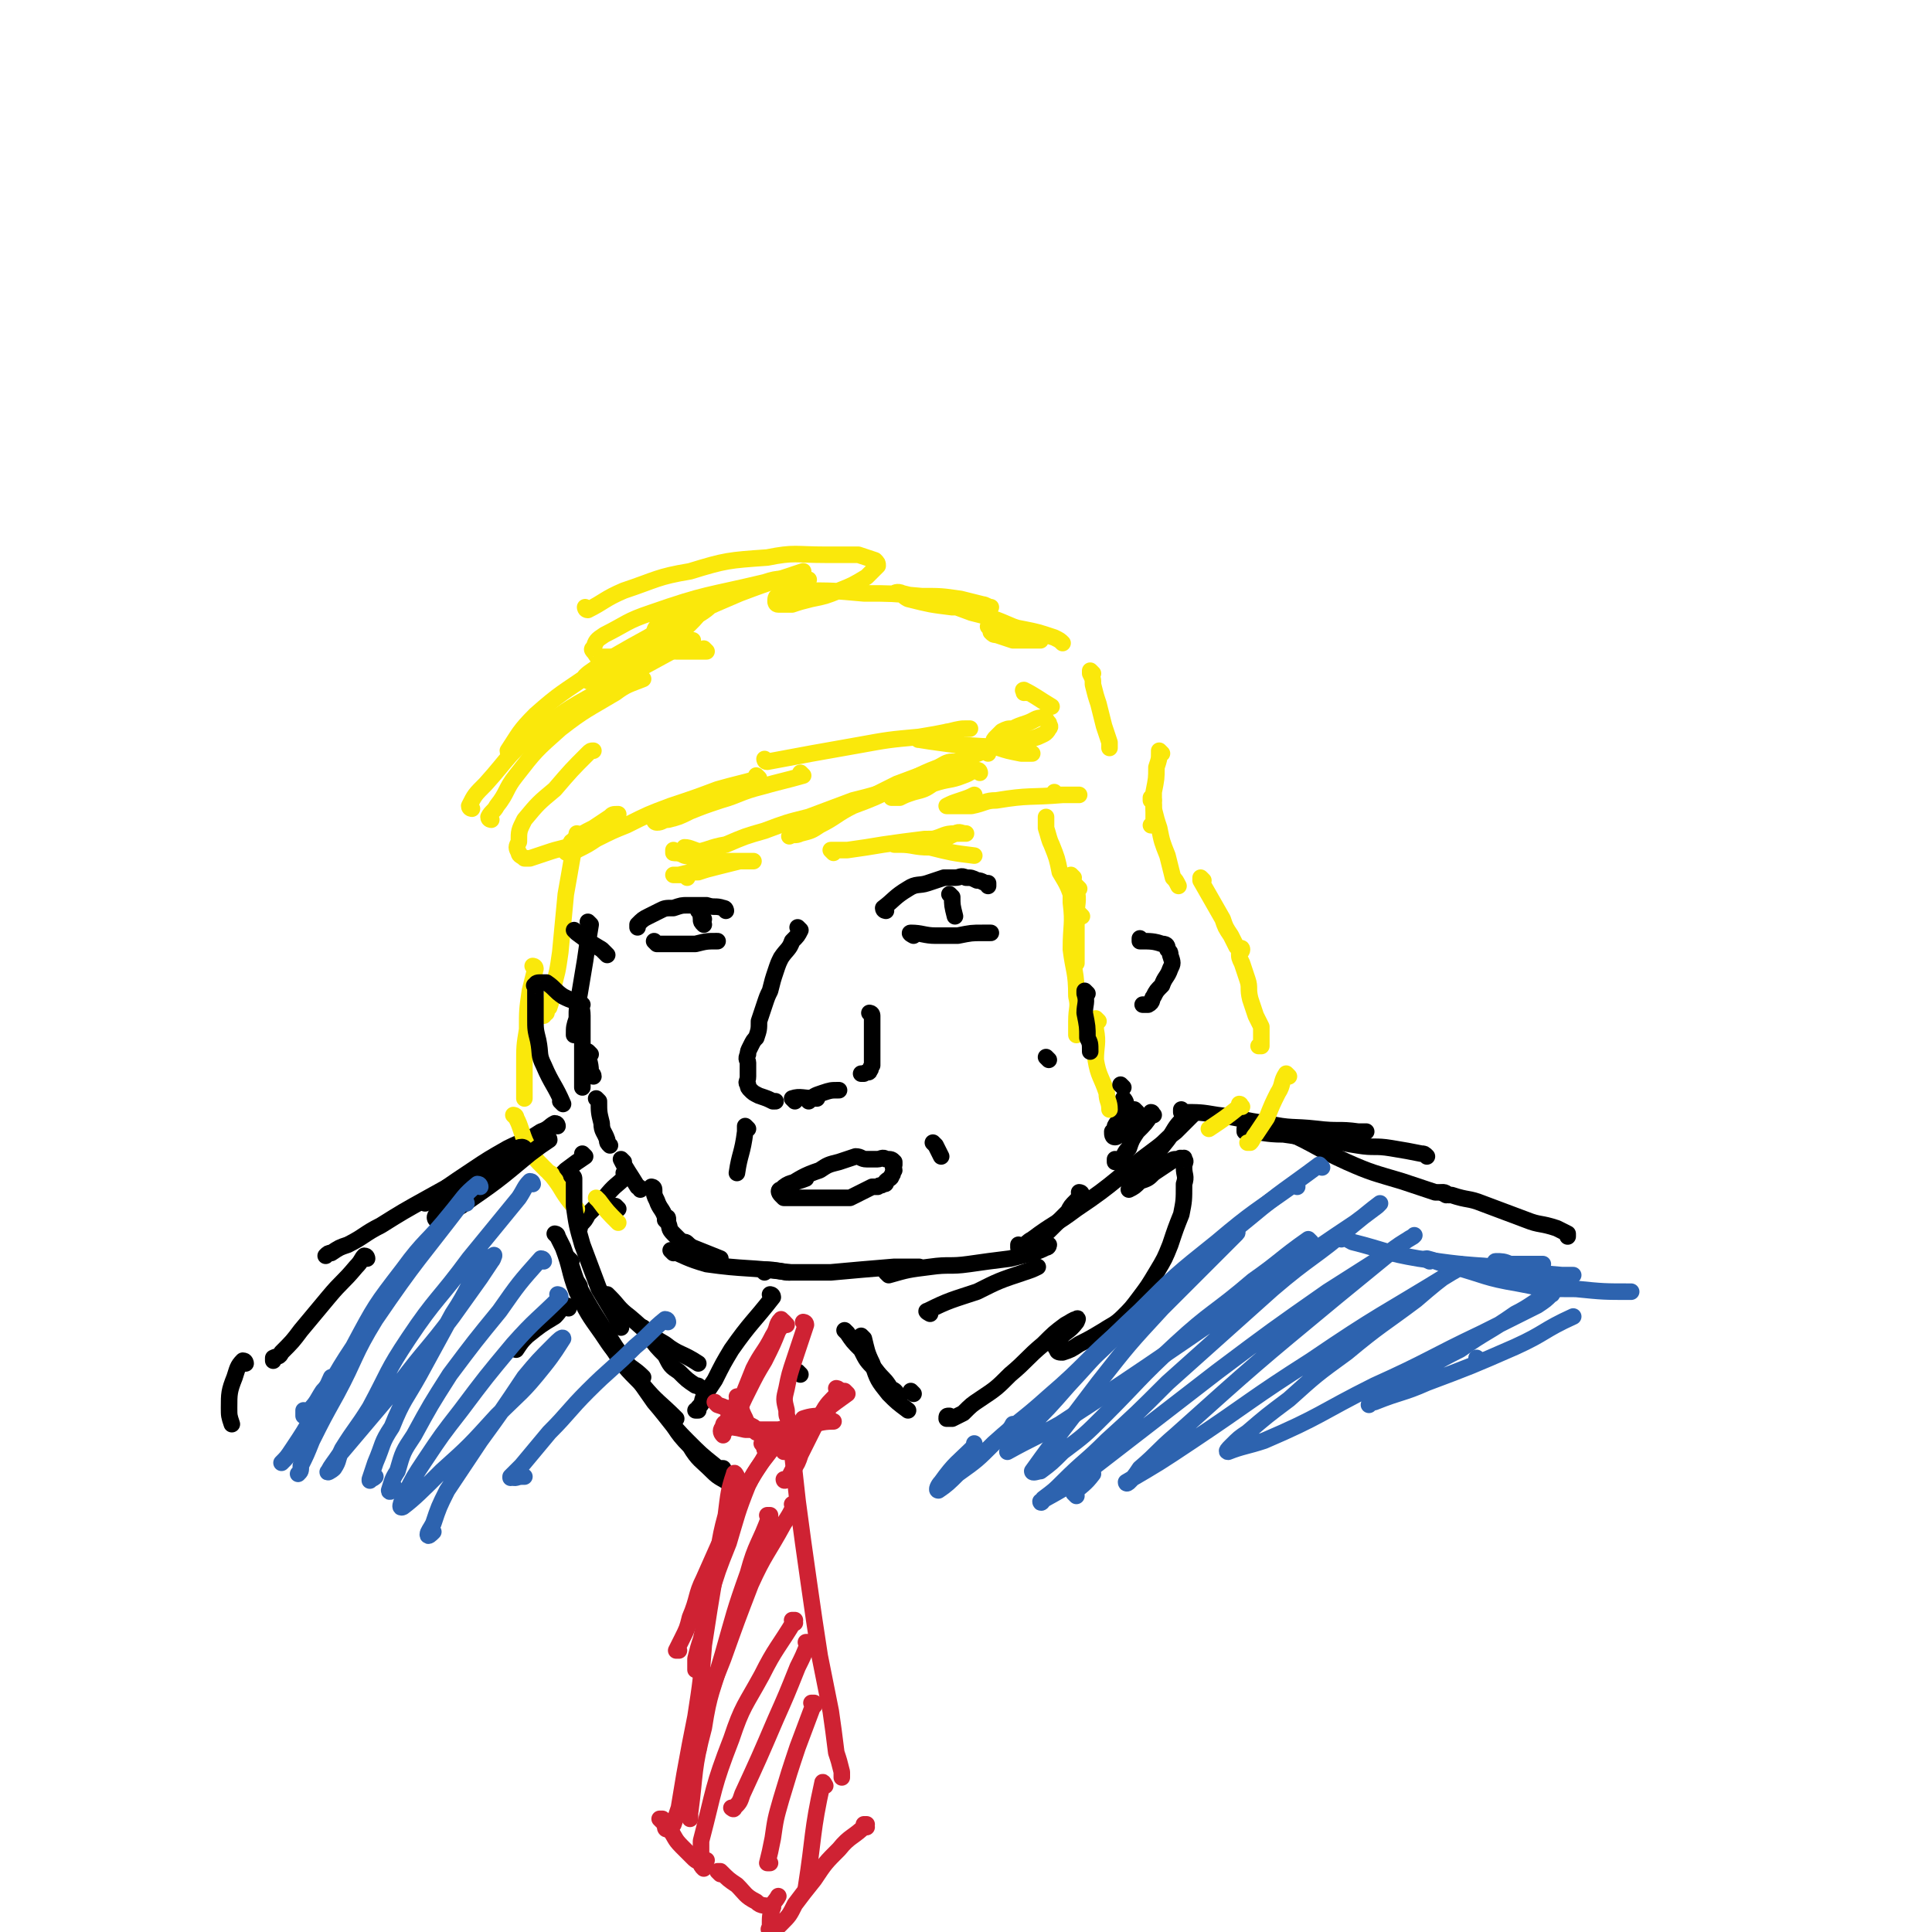 <svg viewBox='0 0 700 700' version='1.1' xmlns='http://www.w3.org/2000/svg' xmlns:xlink='http://www.w3.org/1999/xlink'><g fill='none' stroke='rgb(0,0,0)' stroke-width='6' stroke-linecap='round' stroke-linejoin='round'><path d='M321,330c0,0 -1,-1 -1,-1 0,0 0,0 1,1 0,0 0,0 0,0 0,0 -1,0 -1,-1 4,-3 4,-4 9,-7 3,-2 4,-1 7,-2 3,-1 3,-1 6,-2 2,0 2,0 4,0 2,0 2,-1 4,0 2,0 2,0 4,1 2,0 2,1 4,1 0,1 0,1 0,1 '/><path d='M331,339c0,0 -1,-1 -1,-1 0,0 0,0 1,1 0,0 0,0 0,0 0,0 -2,-1 -1,-1 4,0 5,1 9,1 4,0 4,0 8,0 5,-1 5,-1 9,-1 2,0 2,0 3,0 '/><path d='M345,325c0,0 -1,-1 -1,-1 0,0 0,0 1,1 0,0 0,0 0,0 0,3 0,3 1,7 '/><path d='M290,337c0,0 -1,-1 -1,-1 0,0 0,0 1,1 0,0 0,0 0,0 -1,2 -1,2 -3,4 -1,3 -2,3 -4,6 -1,2 -1,2 -2,5 -1,3 -1,3 -2,7 -1,2 -1,2 -2,5 -1,3 -1,3 -2,6 0,3 0,3 -1,6 -1,1 -1,1 -2,3 -1,2 -1,2 -1,3 -1,2 0,2 0,3 0,1 0,1 0,3 0,1 0,1 0,2 0,2 -1,2 0,3 0,1 0,1 1,2 1,1 1,1 3,2 3,1 3,1 5,2 0,0 0,0 1,0 '/><path d='M288,399c0,0 -1,-1 -1,-1 3,-1 4,0 9,0 '/><path d='M293,399c0,0 -1,-1 -1,-1 0,0 0,0 1,1 0,0 0,0 0,0 2,-2 2,-2 5,-3 3,-1 3,-1 6,-1 '/><path d='M316,368c0,0 -1,-1 -1,-1 0,0 1,0 1,1 0,4 0,4 0,8 0,3 0,3 0,6 0,2 0,2 0,4 -1,1 0,1 -1,2 0,1 -1,0 -2,1 -1,0 -1,0 -1,0 '/><path d='M255,333c0,0 -1,-1 -1,-1 '/><path d='M263,330c0,0 0,-1 -1,-1 -3,-1 -3,0 -6,-1 -3,0 -3,0 -7,0 -2,0 -2,0 -5,1 -3,0 -3,0 -5,1 -2,1 -2,1 -4,2 -2,1 -2,1 -4,3 0,0 0,0 0,1 '/><path d='M238,342c0,0 -1,-1 -1,-1 0,0 0,0 1,1 0,0 0,0 0,0 2,0 2,0 4,0 5,0 5,0 10,0 4,-1 4,-1 8,-1 '/><path d='M254,331c0,0 -1,-1 -1,-1 0,0 1,0 1,1 0,1 0,1 0,2 0,1 0,1 1,2 '/></g>
<g fill='none' stroke='rgb(250,232,11)' stroke-width='6' stroke-linecap='round' stroke-linejoin='round'><path d='M249,308c0,0 -1,-1 -1,-1 2,0 3,1 7,2 1,0 1,0 3,0 1,0 2,0 2,0 0,0 -1,0 -1,0 -1,0 -1,0 -2,0 -2,0 -2,0 -4,0 -2,0 -2,0 -3,0 -2,0 -2,0 -3,0 -1,0 -1,0 -2,0 0,0 -1,0 0,0 1,0 1,0 3,1 5,1 5,1 10,2 4,0 4,0 8,0 2,0 2,0 4,0 2,0 2,0 3,0 0,0 -1,0 -1,0 -2,0 -2,0 -4,0 -4,1 -4,1 -8,2 -4,1 -4,1 -7,2 -3,0 -3,0 -7,1 -1,0 -2,0 -2,0 0,0 1,0 3,0 1,0 1,0 2,1 '/><path d='M302,309c0,0 -1,-1 -1,-1 2,0 3,0 6,0 7,-1 7,-1 13,-2 7,-1 7,-1 15,-2 4,0 4,0 9,-1 2,-1 2,-1 4,-1 1,0 1,0 2,0 0,0 0,0 0,0 -2,0 -2,-1 -4,0 -4,0 -4,1 -8,2 -3,0 -3,1 -7,1 -2,1 -2,1 -4,1 -1,0 -2,0 -3,0 0,0 1,0 2,0 5,0 5,1 11,1 8,2 8,2 16,3 '/></g>
<g fill='none' stroke='rgb(0,0,0)' stroke-width='6' stroke-linecap='round' stroke-linejoin='round'><path d='M286,431c0,0 -1,-1 -1,-1 0,0 0,0 1,1 0,0 0,0 0,0 0,0 -1,-1 -1,-1 5,-3 6,-4 12,-6 3,-2 3,-2 7,-3 3,-1 3,-1 6,-2 2,0 2,1 4,1 2,0 2,0 4,0 1,0 2,-1 3,0 2,0 2,0 3,1 0,0 0,1 0,1 -1,1 0,1 0,2 -1,1 0,1 -1,2 0,1 -1,1 -2,2 0,1 0,1 -1,1 -1,1 -1,0 -2,1 -1,0 -1,0 -2,0 -2,1 -2,1 -4,2 -2,1 -2,1 -4,2 -2,0 -2,0 -5,0 -2,0 -2,0 -5,0 -2,0 -2,0 -4,0 -2,0 -2,0 -3,0 -2,0 -2,0 -3,0 -1,0 -1,0 -2,0 -1,0 -1,0 -2,0 -1,-1 -1,-1 -1,-1 -1,-1 -1,-2 0,-2 3,-3 4,-2 9,-4 '/><path d='M271,409c0,0 -1,-1 -1,-1 0,0 0,0 1,1 0,0 0,0 0,0 0,0 -1,-1 -1,-1 0,1 0,1 0,2 -1,8 -2,8 -3,15 '/><path d='M339,415c0,0 -1,-1 -1,-1 0,0 0,0 1,1 1,2 1,2 2,4 '/><path d='M211,364c0,0 -1,-1 -1,-1 0,1 1,2 1,5 0,4 0,4 0,8 0,3 0,3 0,7 0,3 0,3 0,6 0,1 0,1 0,3 0,1 0,1 0,2 '/><path d='M217,399c0,0 -1,-1 -1,-1 0,0 0,0 1,1 0,0 0,0 0,0 0,4 0,4 1,8 0,3 1,3 2,6 0,1 0,1 1,2 '/><path d='M226,421c0,0 -1,-1 -1,-1 0,0 0,0 1,1 0,0 0,0 0,0 0,0 -1,-1 -1,-1 2,4 3,5 6,10 0,0 1,0 1,1 '/><path d='M237,431c0,0 -1,-1 -1,-1 0,0 1,0 1,1 0,2 0,2 1,4 1,3 2,3 3,6 1,0 1,0 1,1 '/><path d='M242,443c0,0 -1,-1 -1,-1 0,0 0,0 1,1 0,0 0,0 0,0 1,2 0,2 2,4 1,1 1,1 3,3 '/><path d='M249,451c0,0 -1,-1 -1,-1 1,0 1,1 3,2 5,2 5,2 10,4 '/><path d='M244,454c0,0 -1,-1 -1,-1 5,2 6,3 13,5 14,2 15,1 30,3 '/><path d='M277,461c0,0 -1,-1 -1,-1 3,0 4,0 9,1 8,0 8,0 16,0 11,-1 11,-1 23,-2 4,0 4,0 9,0 '/><path d='M322,462c0,0 -1,-1 -1,-1 0,0 0,0 1,1 0,0 0,0 0,0 7,-2 7,-2 15,-3 7,-1 7,0 14,-1 7,-1 7,-1 15,-2 4,-1 4,-1 8,-2 3,-1 3,-1 5,-2 1,0 1,-1 1,-1 0,0 0,0 -1,1 0,0 0,0 -1,0 -1,0 -1,0 -2,0 -1,0 -1,0 -2,0 -1,0 -1,0 -1,0 -1,0 -1,0 -1,0 1,-1 2,-1 4,-3 3,-2 3,-2 5,-4 3,-3 3,-3 6,-6 1,-2 1,-2 3,-4 1,-1 1,-1 2,-2 0,0 0,-1 -1,-1 0,0 1,0 0,1 0,1 0,1 -1,2 0,1 -1,1 -1,2 0,0 0,1 0,1 1,0 1,-1 1,-2 0,-1 0,-1 0,-1 '/><path d='M418,404c0,0 -1,-1 -1,-1 0,0 1,0 0,1 -2,3 -2,3 -5,6 -2,3 -2,3 -3,6 -2,2 -1,2 -3,4 0,1 -1,1 -2,1 0,0 0,-1 0,-1 '/><path d='M412,403c0,0 -1,-1 -1,-1 0,0 0,0 0,1 0,0 0,0 0,0 -1,1 -1,1 -2,3 -2,2 -2,2 -3,4 -1,1 -1,2 -2,2 -1,0 -1,-1 -1,-2 1,-1 1,-1 1,-2 1,-2 2,-2 2,-4 1,-1 0,-1 0,-2 1,-1 1,-1 2,-2 0,0 0,-1 -1,-2 '/><path d='M414,341c0,0 -1,-1 -1,-1 0,0 0,1 0,1 4,0 5,0 8,1 2,0 2,1 2,2 1,1 1,1 1,2 1,3 1,3 0,5 -1,3 -2,3 -3,6 -2,2 -2,2 -3,4 -1,1 0,2 -2,3 0,0 0,0 -1,0 0,0 0,0 -1,0 '/></g>
<g fill='none' stroke='rgb(250,232,11)' stroke-width='6' stroke-linecap='round' stroke-linejoin='round'><path d='M391,322c0,0 -1,-1 -1,-1 0,0 0,0 0,1 1,5 0,5 0,10 0,5 0,5 0,10 0,3 0,3 0,5 0,1 0,1 0,2 '/><path d='M389,318c0,0 -1,-1 -1,-1 0,4 0,5 0,10 1,8 0,8 0,17 1,8 2,8 2,17 1,4 0,4 0,9 0,2 0,2 0,4 0,0 0,0 0,1 '/><path d='M398,370c0,0 -1,-1 -1,-1 0,1 0,2 0,4 1,5 0,6 0,11 1,6 2,6 4,12 0,3 1,3 1,6 '/></g>
<g fill='none' stroke='rgb(0,0,0)' stroke-width='6' stroke-linecap='round' stroke-linejoin='round'><path d='M224,438c0,0 -1,-1 -1,-1 0,0 0,0 1,1 0,0 0,0 0,0 '/><path d='M227,426c0,0 -1,-1 -1,-1 0,0 1,0 1,1 -4,4 -4,3 -8,8 -3,3 -3,3 -6,6 -1,2 -1,2 -3,4 0,0 0,0 0,1 '/><path d='M212,419c0,0 -1,-1 -1,-1 0,0 0,0 1,1 0,0 0,0 0,0 -3,2 -3,2 -7,5 -1,1 -1,1 -3,3 '/><path d='M202,408c0,0 0,-1 -1,-1 -2,1 -2,2 -5,3 -6,4 -6,3 -12,6 -7,4 -7,4 -13,8 -9,6 -9,6 -17,12 '/><path d='M429,403c0,0 -1,-1 -1,-1 0,0 0,1 0,1 7,0 7,0 13,1 9,1 9,2 18,3 9,2 9,1 18,2 8,1 8,0 15,1 2,0 2,0 3,0 '/><path d='M452,410c0,0 -1,-1 -1,-1 0,0 0,0 0,1 0,0 0,0 0,0 7,0 7,1 14,1 8,1 8,2 15,2 6,1 6,0 11,1 '/><path d='M480,413c0,0 -2,-1 -1,-1 5,1 6,2 13,3 6,1 6,0 12,1 6,1 6,1 11,2 1,0 1,0 2,1 '/></g>
<g fill='none' stroke='rgb(250,232,11)' stroke-width='6' stroke-linecap='round' stroke-linejoin='round'><path d='M392,332c0,0 -1,-1 -1,-1 0,0 0,0 0,1 0,0 0,0 0,0 -1,-3 -1,-3 -2,-5 -2,-6 -2,-6 -5,-11 -1,-5 -1,-5 -3,-10 -1,-2 -1,-3 -2,-6 0,-1 0,-1 0,-2 0,-1 0,-1 0,-2 0,0 0,0 0,0 '/><path d='M383,288c0,0 -1,-1 -1,-1 0,0 0,0 0,1 0,0 0,0 0,0 1,0 0,-1 0,-1 0,0 0,1 0,1 4,0 4,0 8,0 0,0 1,0 1,0 0,0 -1,0 -1,0 -3,0 -3,0 -5,0 -12,1 -12,0 -24,2 -4,0 -4,1 -9,2 -3,0 -3,0 -5,0 -2,0 -2,0 -4,0 0,0 0,0 0,0 2,-1 2,-1 5,-2 3,-1 3,-1 5,-2 '/><path d='M355,280c0,0 0,-1 -1,-1 -2,0 -2,1 -5,2 -5,2 -5,1 -11,3 -3,2 -3,2 -7,3 -3,1 -3,1 -5,2 -1,0 -3,0 -3,0 0,-1 1,-1 2,-1 3,-1 3,-1 6,-2 '/><path d='M358,273c0,0 0,-1 -1,-1 -16,6 -16,6 -32,12 -4,2 -4,2 -8,4 -2,1 -2,1 -4,2 -1,0 -1,0 -2,0 0,0 0,0 1,0 '/><path d='M346,277c0,0 0,-1 -1,-1 -2,0 -3,1 -5,2 -8,3 -8,4 -15,7 -8,4 -8,4 -16,7 -6,3 -6,4 -12,7 -3,2 -3,2 -7,3 -2,1 -2,0 -4,1 '/><path d='M332,284c0,0 0,-1 -1,-1 -2,0 -3,1 -5,2 -9,3 -9,3 -17,5 -8,3 -8,3 -16,6 -8,2 -8,2 -16,5 -7,2 -7,2 -14,5 -6,1 -6,2 -12,3 -3,1 -3,0 -7,0 0,0 0,-1 0,-1 '/><path d='M291,281c0,0 -1,-1 -1,-1 0,0 1,1 1,1 -7,2 -8,2 -15,4 -8,2 -8,3 -15,5 -6,2 -6,2 -11,4 -4,2 -4,2 -8,3 -2,0 -2,1 -4,1 -1,0 -1,-1 -1,-1 '/><path d='M275,282c0,0 -1,-1 -1,-1 0,0 1,1 1,1 -7,2 -8,2 -15,4 -8,3 -8,3 -17,6 -8,3 -8,3 -16,7 -5,2 -5,2 -11,5 -3,2 -3,2 -7,4 -1,0 -2,0 -3,1 -1,0 -1,0 -1,-1 0,-1 1,-1 2,-3 4,-3 4,-3 8,-5 3,-2 3,-2 6,-4 1,-1 1,-1 3,-1 0,0 0,0 0,0 -2,1 -2,1 -4,2 -3,2 -3,3 -7,5 -4,3 -4,3 -8,5 -4,1 -4,1 -7,2 -3,1 -3,1 -6,2 -1,0 -1,0 -2,0 -1,-1 -2,-1 -2,-2 -1,-2 -1,-2 0,-4 0,-4 0,-4 2,-8 5,-6 5,-6 11,-11 6,-7 6,-7 12,-13 1,-1 1,-1 2,-1 '/><path d='M178,297c0,0 -1,0 -1,-1 1,-2 2,-2 3,-4 4,-5 3,-6 7,-11 7,-9 7,-9 16,-17 9,-7 10,-7 20,-13 4,-3 5,-3 10,-5 '/><path d='M171,293c0,0 -1,0 -1,-1 2,-4 2,-4 6,-8 9,-10 8,-11 19,-19 14,-11 15,-10 30,-19 11,-6 11,-6 22,-12 2,-1 2,-1 4,-2 '/><path d='M185,273c0,0 -1,0 -1,-1 4,-6 4,-7 10,-13 9,-8 10,-8 20,-15 12,-8 12,-8 24,-15 8,-5 8,-5 17,-9 3,-2 3,-3 6,-5 1,0 2,-1 2,0 -1,0 -2,1 -3,2 -4,4 -4,4 -9,7 -7,6 -7,6 -15,10 -6,4 -6,4 -13,8 -3,2 -3,2 -6,3 -1,1 -1,2 -3,2 -1,0 -2,-1 -2,-2 2,-2 3,-2 5,-4 12,-7 12,-7 25,-14 12,-6 12,-6 26,-12 8,-3 8,-3 17,-6 3,-1 3,-1 6,-2 '/><path d='M256,236c0,0 -1,-1 -1,-1 0,0 1,1 1,1 -5,0 -6,0 -11,0 -3,0 -3,-1 -5,-2 -2,0 -2,0 -3,-1 0,-1 0,-1 0,-2 0,-2 0,-3 1,-4 3,-2 3,-2 7,-3 2,-2 2,-2 6,-3 1,0 2,0 2,1 0,1 -1,2 -3,4 -2,2 -2,2 -5,4 -4,2 -4,2 -8,4 -4,2 -4,2 -8,3 -3,0 -3,0 -6,1 -3,0 -3,0 -6,0 -1,0 -1,-1 -2,-2 0,0 -1,-1 0,-1 1,-3 1,-3 4,-5 8,-4 8,-5 17,-8 20,-7 20,-6 41,-11 6,-2 6,-1 12,-1 2,0 2,0 4,0 0,0 0,0 0,0 '/><path d='M213,221c0,0 -1,-1 -1,-1 0,0 0,1 1,1 6,-3 6,-4 13,-7 12,-4 12,-5 24,-7 13,-4 14,-4 28,-5 10,-2 10,-1 21,-1 6,0 6,0 12,0 3,1 3,1 6,2 1,1 1,1 1,2 -2,2 -2,2 -4,4 -5,3 -5,3 -10,5 -5,2 -5,2 -10,3 -4,1 -4,1 -7,2 -2,0 -3,0 -5,0 -1,0 -1,-1 -1,-1 0,-1 0,-2 1,-2 4,-1 4,-1 9,-2 11,0 11,0 22,1 10,0 10,0 21,1 7,0 7,0 14,1 4,1 4,1 8,2 1,0 2,1 3,1 0,0 -1,0 -2,0 -1,0 -1,0 -3,0 -4,0 -5,0 -9,0 -8,-1 -8,-1 -16,-3 -2,-1 -2,-2 -3,-2 -1,0 -2,0 -2,0 0,0 1,-1 3,0 4,1 4,1 9,2 8,2 8,2 16,5 8,2 8,2 15,5 3,1 3,1 7,3 1,1 2,1 3,2 0,0 -1,0 -2,0 -1,0 -1,0 -2,0 -3,0 -3,0 -6,0 -3,-1 -3,-1 -6,-2 -1,0 -1,0 -2,-1 0,-1 -1,-2 -1,-2 1,-1 2,0 4,0 4,0 4,0 9,1 5,1 5,1 11,3 2,1 2,1 3,2 '/><path d='M278,276c0,0 -1,-1 -1,-1 0,0 0,1 1,1 16,-3 16,-3 33,-6 11,-2 11,-2 22,-3 6,-1 6,-1 11,-2 4,-1 4,-1 7,-1 0,0 1,0 0,0 0,0 0,0 -1,0 -2,0 -2,0 -4,1 -3,0 -3,0 -5,1 -2,1 -2,1 -4,2 -1,0 -2,0 -3,0 0,0 -2,0 -1,0 6,1 7,1 14,2 8,0 9,1 17,0 6,-1 6,-1 12,-3 2,-1 3,-1 4,-3 1,-1 0,-1 0,-2 -1,-1 -1,-2 -2,-2 -3,0 -3,1 -6,2 -3,1 -3,1 -5,2 -2,0 -2,0 -4,1 -1,1 -1,1 -2,2 -1,1 -1,1 -1,2 1,1 1,1 2,2 3,1 3,1 8,2 2,0 2,0 4,0 '/><path d='M372,251c0,0 -1,-1 -1,-1 0,0 0,0 0,1 0,0 0,0 0,0 1,0 -1,-1 0,-1 4,2 5,3 10,6 '/><path d='M396,244c0,0 -1,-1 -1,-1 0,0 0,0 0,1 1,2 1,2 1,4 1,4 1,4 2,7 1,4 1,4 2,8 1,3 1,3 2,6 0,1 0,1 0,2 '/><path d='M421,273c0,0 -1,-1 -1,-1 0,0 0,0 0,1 0,2 0,2 -1,5 0,4 0,4 -1,9 0,5 0,5 0,10 0,1 1,1 0,2 0,0 0,0 -1,0 '/><path d='M418,290c0,0 -1,-1 -1,-1 0,0 0,0 0,1 1,1 1,1 1,3 1,4 1,4 2,7 1,5 1,5 3,10 1,4 1,4 2,8 1,1 1,1 2,3 0,0 0,0 0,0 '/><path d='M436,319c0,0 -1,-1 -1,-1 0,0 0,0 0,1 0,0 0,0 0,0 4,7 4,7 8,14 1,3 1,3 3,6 1,2 1,2 2,4 1,1 2,0 2,1 0,1 -1,1 -1,1 0,2 0,2 1,4 1,3 1,3 2,6 1,3 0,3 1,7 1,3 1,3 2,6 1,2 1,2 2,4 0,1 0,2 0,3 0,1 0,1 0,2 0,1 0,1 0,2 0,0 0,0 0,0 0,0 0,0 -1,0 '/><path d='M467,390c0,0 -1,-1 -1,-1 -2,3 -1,4 -3,7 -2,4 -2,4 -4,9 -2,3 -2,3 -4,6 -1,1 -1,2 -2,3 0,0 0,0 -1,0 '/><path d='M450,401c0,0 -1,-1 -1,-1 0,0 1,0 0,1 -5,4 -5,4 -11,8 '/><path d='M210,303c0,0 -1,-1 -1,-1 -2,10 -2,11 -4,22 -1,10 -1,11 -2,21 -1,7 -1,7 -3,14 0,3 0,3 -1,6 -1,1 -1,2 -2,3 0,0 0,-1 1,-1 '/><path d='M194,351c0,0 -1,-1 -1,-1 0,0 1,0 1,1 -1,4 -1,4 -2,8 -1,7 -1,7 -1,14 -1,6 -1,6 -1,13 0,3 0,3 0,7 0,2 0,2 0,4 0,0 0,0 0,1 '/><path d='M187,405c0,0 -1,-1 -1,-1 0,0 1,0 1,1 1,2 1,2 2,5 1,3 1,3 3,7 2,3 2,3 5,6 0,0 0,0 1,1 '/><path d='M200,426c0,0 -1,-1 -1,-1 0,0 1,0 1,1 4,5 3,5 7,10 1,1 1,1 2,2 '/><path d='M217,435c0,0 -1,-1 -1,-1 0,0 0,0 1,1 3,4 3,4 7,8 '/></g>
<g fill='none' stroke='rgb(0,0,0)' stroke-width='6' stroke-linecap='round' stroke-linejoin='round'><path d='M214,335c0,0 -1,-1 -1,-1 0,0 0,0 1,1 0,0 0,0 0,0 -1,6 -1,6 -2,13 -1,6 -1,6 -2,12 -1,5 -1,5 -1,9 -1,3 -1,3 -1,6 '/><path d='M214,382c0,0 -1,-1 -1,-1 0,3 1,4 1,7 0,1 1,1 1,2 '/><path d='M204,400c0,0 -1,-1 -1,-1 0,0 1,1 1,1 -3,-7 -4,-7 -7,-14 -2,-4 -1,-4 -2,-9 -1,-4 -1,-4 -1,-8 0,-4 0,-4 0,-7 0,-2 0,-2 0,-4 0,-1 -1,-1 0,-1 0,-1 1,-1 2,-1 1,0 1,0 2,0 3,2 3,3 6,5 2,1 2,1 5,2 '/><path d='M209,338c0,0 -1,-1 -1,-1 0,0 0,0 1,1 4,3 4,3 9,6 1,1 1,1 2,2 '/><path d='M394,360c0,0 -1,-1 -1,-1 0,0 0,0 0,1 1,3 0,4 0,7 1,5 1,5 1,9 1,2 1,2 1,5 '/><path d='M407,394c0,0 -1,-1 -1,-1 '/><path d='M380,384c0,0 -1,-1 -1,-1 '/><path d='M199,413c0,0 -1,-1 -1,-1 0,0 1,0 1,1 -3,2 -3,2 -7,5 -12,10 -12,10 -25,19 -4,2 -4,2 -7,4 -1,1 -2,1 -2,1 -1,-1 0,-2 1,-3 4,-5 5,-4 10,-8 5,-4 5,-4 11,-9 4,-2 4,-1 8,-4 1,-1 2,-2 2,-2 -1,-1 -3,0 -6,2 -5,3 -5,3 -10,6 -10,5 -10,5 -19,10 -9,5 -9,5 -17,10 -6,3 -6,4 -12,7 -3,1 -3,1 -6,3 -1,0 -1,0 -2,1 '/><path d='M208,427c0,0 -1,-1 -1,-1 0,0 1,0 1,1 0,5 0,5 0,10 1,7 1,7 3,14 3,8 3,8 6,16 3,5 3,5 6,10 1,2 1,2 2,4 '/><path d='M202,448c0,0 -1,-1 -1,-1 0,0 1,0 1,1 1,2 1,2 2,4 3,8 2,8 5,16 4,8 4,8 9,15 4,6 4,6 9,11 2,2 3,2 6,5 0,0 0,0 0,0 '/><path d='M207,457c0,0 -1,-1 -1,-1 2,5 2,7 5,13 5,9 5,9 10,18 5,8 5,8 12,15 5,6 6,6 12,12 '/><path d='M210,466c0,0 -1,-2 -1,-1 6,11 7,12 14,23 7,10 7,10 14,20 6,7 6,8 12,14 5,5 5,5 10,9 1,1 1,1 3,1 '/><path d='M240,511c0,0 -1,-1 -1,-1 0,0 0,0 1,1 5,6 4,7 10,13 3,5 4,5 8,9 3,3 3,2 7,5 '/><path d='M234,482c0,0 -1,-1 -1,-1 0,0 0,0 1,1 0,1 0,1 1,2 3,4 3,4 6,7 2,4 2,4 5,6 3,3 3,3 6,5 1,0 1,0 2,1 '/><path d='M221,470c0,0 -1,-1 -1,-1 0,0 0,0 1,1 3,3 3,4 7,7 6,5 6,6 13,10 5,4 6,3 12,7 '/><path d='M280,470c0,0 -1,-1 -1,-1 0,0 1,0 1,1 -7,9 -8,9 -15,19 -3,5 -3,5 -6,11 -2,3 -2,3 -4,6 -1,2 0,2 -2,4 0,1 -1,1 -1,1 0,0 0,0 1,0 '/><path d='M290,498c0,0 -1,-1 -1,-1 '/><path d='M307,483c0,0 -1,-1 -1,-1 0,0 0,0 1,1 2,3 2,3 5,6 2,4 2,4 5,7 3,4 3,3 5,6 1,2 2,1 3,3 0,0 0,0 1,1 '/><path d='M331,505c0,0 -1,-1 -1,-1 0,0 0,0 1,1 0,0 0,0 0,0 '/><path d='M337,476c0,0 -2,-1 -1,-1 8,-4 9,-4 18,-7 8,-4 8,-4 17,-7 3,-1 3,-1 5,-2 '/><path d='M370,452c0,0 -1,-1 -1,-1 0,0 0,1 0,1 3,-1 3,-2 5,-3 8,-6 8,-5 16,-11 15,-10 14,-11 29,-22 4,-3 3,-3 7,-6 2,-2 2,-2 4,-4 1,-1 1,-1 2,-2 0,0 0,-1 -1,0 -1,0 -1,0 -2,1 -4,4 -3,4 -6,8 -4,5 -4,5 -7,10 -2,2 -2,3 -4,5 -1,2 -1,1 -3,3 0,0 0,0 0,0 2,-1 2,-1 4,-3 3,-1 3,-1 5,-3 3,-2 3,-2 6,-4 1,-1 1,-1 3,-1 1,-1 1,0 2,0 0,0 0,-1 0,0 1,1 0,1 0,3 0,3 1,3 0,6 0,6 0,6 -1,11 -2,5 -2,5 -4,11 -2,5 -2,5 -5,10 -3,5 -3,5 -6,9 -3,4 -3,4 -6,7 -3,3 -4,3 -7,5 -5,3 -5,3 -9,5 -3,2 -3,2 -6,3 -1,0 -2,0 -2,-1 -1,-1 -1,-2 0,-3 3,-4 4,-3 7,-7 0,0 1,-2 0,-1 -1,0 -2,1 -4,2 -4,3 -4,3 -8,7 -6,5 -6,6 -12,11 -5,5 -5,5 -11,9 -3,2 -3,2 -6,5 -2,1 -2,1 -4,2 -1,0 -1,0 -2,0 0,-1 0,-1 1,-1 '/><path d='M313,485c0,0 -1,-1 -1,-1 0,0 0,0 1,1 1,4 1,5 3,9 2,6 2,6 6,11 3,3 3,3 7,6 '/><path d='M206,474c0,0 0,-1 -1,-1 -2,1 -2,2 -4,4 -5,3 -5,3 -10,7 -2,2 -2,2 -4,5 '/><path d='M467,410c0,0 -1,-1 -1,-1 0,0 0,0 0,1 11,5 11,6 22,11 9,4 10,4 20,7 6,2 6,2 12,4 3,0 3,0 5,1 0,0 0,0 0,0 '/><path d='M524,433c0,0 -2,-1 -1,-1 1,0 1,1 3,1 6,2 6,1 11,3 8,3 8,3 16,6 5,2 5,1 11,3 2,1 2,1 4,2 0,0 0,0 0,1 '/><path d='M133,456c0,0 0,-1 -1,-1 -1,1 -1,2 -3,4 -5,6 -5,5 -10,11 -5,6 -5,6 -10,12 -3,4 -3,4 -7,8 -1,2 -1,1 -3,2 0,1 0,1 0,1 '/><path d='M89,494c0,0 0,-1 -1,-1 -2,2 -2,3 -3,6 -2,5 -2,6 -2,11 0,3 0,3 1,6 '/></g>
<g fill='none' stroke='rgb(45,99,175)' stroke-width='6' stroke-linecap='round' stroke-linejoin='round'><path d='M121,500c0,0 0,-1 -1,-1 -1,2 -1,3 -3,5 -2,3 -2,4 -5,7 0,1 -1,1 -2,2 0,0 0,-1 0,-2 '/><path d='M174,430c0,0 0,-1 -1,-1 -5,4 -5,5 -10,11 -8,10 -9,9 -17,20 -10,13 -10,13 -18,28 -8,12 -7,12 -14,24 -4,7 -4,7 -8,13 -2,3 -2,3 -4,5 0,0 0,0 0,0 '/><path d='M169,436c0,0 0,-1 -1,-1 -16,21 -17,21 -32,43 -8,13 -7,14 -14,27 -5,9 -5,9 -9,17 -2,5 -2,5 -4,9 0,2 0,2 -1,3 '/><path d='M193,429c0,0 0,-1 -1,-1 -2,2 -2,3 -4,6 -9,11 -9,11 -18,22 -11,15 -12,14 -22,29 -8,12 -7,12 -14,25 -5,8 -5,7 -10,15 -2,4 -1,4 -3,7 -1,1 -3,2 -2,1 1,-2 2,-3 4,-6 11,-13 11,-13 22,-26 9,-12 10,-12 19,-24 5,-7 5,-7 10,-14 2,-3 2,-3 4,-6 1,-1 1,-3 1,-2 -1,0 -2,1 -4,3 -6,8 -5,9 -11,18 -6,11 -6,11 -12,22 -5,9 -6,9 -10,19 -4,6 -3,6 -6,13 -1,3 -1,3 -2,6 0,0 0,1 0,0 0,0 1,0 2,-1 '/><path d='M197,457c0,0 0,-1 -1,-1 -8,9 -8,9 -15,19 -9,11 -9,11 -18,23 -7,11 -7,11 -13,22 -4,6 -4,6 -6,13 -2,3 -2,4 -3,7 0,1 1,0 1,0 0,0 0,0 1,-1 '/><path d='M203,470c0,0 -1,-1 -1,-1 0,0 1,0 1,1 -8,8 -9,8 -17,17 -10,12 -10,12 -19,24 -7,9 -7,9 -13,18 -4,6 -4,6 -7,12 -1,2 -3,6 -1,5 4,-3 7,-6 14,-13 10,-9 10,-9 20,-20 9,-9 9,-8 17,-18 4,-5 5,-7 7,-10 0,-1 -2,1 -3,2 -6,6 -6,6 -11,12 -8,12 -8,12 -16,23 -6,9 -6,9 -12,18 -3,6 -3,6 -5,12 -1,2 -2,3 -2,4 0,1 1,0 2,-1 '/><path d='M242,479c0,0 0,-1 -1,-1 -5,4 -5,5 -11,10 -8,8 -9,8 -17,16 -7,7 -7,8 -14,15 -5,6 -5,6 -10,12 -2,2 -2,2 -4,4 0,1 0,0 0,0 2,1 2,0 4,0 0,0 0,0 1,0 '/><path d='M390,542c0,0 -1,-1 -1,-1 3,-3 4,-3 7,-7 '/><path d='M475,450c0,0 -1,-1 -1,-1 -10,7 -10,8 -20,15 -14,12 -15,11 -28,23 -14,13 -13,13 -26,26 -7,7 -7,7 -15,13 -4,4 -4,4 -8,7 -1,0 -3,1 -3,0 10,-14 12,-16 24,-32 11,-14 11,-14 23,-27 8,-8 8,-8 16,-16 4,-4 4,-4 8,-8 2,-2 3,-3 3,-3 1,-1 -1,0 -1,0 -21,17 -21,17 -40,34 -14,12 -13,13 -27,25 -10,9 -10,8 -20,17 -6,6 -6,6 -13,11 -3,3 -4,4 -7,6 -1,0 0,-2 1,-3 5,-7 6,-7 12,-13 0,-1 0,-1 0,-1 '/><path d='M479,423c0,0 -1,-1 -1,-1 -12,9 -13,9 -25,19 -16,13 -16,13 -32,27 -13,12 -13,13 -26,25 -9,8 -8,8 -17,16 -5,5 -5,5 -11,9 -1,1 -2,2 -2,2 0,-1 1,-2 2,-4 0,0 0,0 0,0 '/><path d='M470,430c0,0 -1,-1 -1,-1 -14,10 -15,10 -28,21 -15,12 -15,12 -28,25 -14,13 -13,13 -26,27 -7,8 -7,8 -15,16 -3,4 -3,4 -6,7 -1,1 -1,1 -1,1 9,-5 10,-5 19,-10 23,-15 23,-15 45,-30 19,-13 19,-13 39,-27 11,-8 11,-8 23,-16 4,-3 4,-3 8,-6 0,0 1,-1 1,-1 -4,3 -5,4 -10,8 -14,12 -15,11 -29,23 -19,17 -19,17 -38,34 -11,11 -11,11 -22,21 -8,8 -8,7 -16,15 -3,3 -3,3 -7,6 0,1 -1,2 -1,1 9,-5 11,-6 20,-13 22,-17 22,-17 44,-34 20,-15 20,-15 40,-29 11,-7 11,-7 22,-14 4,-3 4,-3 9,-6 0,0 1,-1 0,0 -2,1 -3,2 -6,4 -11,9 -11,9 -22,18 -29,24 -29,24 -58,50 -7,6 -6,6 -13,12 -2,3 -2,3 -4,5 0,0 -1,1 -1,0 12,-7 12,-7 24,-15 21,-14 21,-15 43,-29 25,-17 25,-16 51,-32 2,-1 3,-2 3,-3 1,0 -1,1 -1,1 -8,6 -8,6 -15,12 -12,9 -13,9 -25,19 -11,8 -11,8 -21,17 -8,6 -8,6 -15,12 -3,2 -3,2 -6,5 -1,1 -2,2 -1,2 5,-2 7,-2 13,-4 21,-9 20,-10 40,-20 20,-9 20,-10 39,-19 10,-5 10,-5 20,-10 3,-2 3,-2 5,-4 1,0 0,-1 -1,0 -6,3 -6,4 -12,7 -10,7 -10,6 -20,13 -10,5 -9,5 -19,11 -5,3 -5,3 -10,6 -2,1 -3,2 -4,3 0,0 1,-1 2,-1 10,-4 10,-3 19,-7 16,-6 16,-6 32,-13 11,-5 10,-6 21,-11 '/><path d='M536,493c0,0 -1,-1 -1,-1 0,0 0,0 0,1 0,0 0,0 0,0 '/><path d='M486,449c0,0 -2,-1 -1,-1 2,0 3,1 5,2 12,3 12,4 24,6 14,2 14,2 28,3 12,2 12,2 24,3 2,0 2,0 4,0 '/><path d='M518,457c0,0 -2,-1 -1,-1 4,1 5,2 10,3 11,3 11,4 23,6 10,2 10,2 21,2 10,1 10,1 20,1 '/><path d='M543,458c0,0 -2,-1 -1,-1 2,0 3,0 5,1 6,0 6,0 12,0 '/></g>
<g fill='none' stroke='rgb(207,34,51)' stroke-width='6' stroke-linecap='round' stroke-linejoin='round'><path d='M285,480c0,0 -1,-1 -1,-1 -1,1 -1,2 -2,3 -2,5 -2,5 -5,11 -3,5 -3,5 -6,11 -2,4 -2,4 -4,9 -2,2 -2,2 -3,4 -1,1 -1,1 -2,2 0,0 0,1 0,1 -1,-1 -1,-2 0,-3 0,-2 1,-1 2,-3 0,-2 0,-2 1,-3 0,-1 0,-1 0,-1 '/><path d='M263,518c0,0 -1,-1 -1,-1 3,0 4,0 8,1 6,0 6,0 12,0 5,-1 5,-1 11,-2 4,0 4,-1 9,-1 0,0 0,0 0,0 '/><path d='M292,515c0,0 -1,-1 -1,-1 3,-1 4,-1 9,-1 '/><path d='M260,509c0,0 -1,-1 -1,-1 0,0 0,0 1,1 3,1 3,1 6,3 3,3 3,3 7,5 3,3 3,3 7,6 '/><path d='M277,524c0,0 -1,-1 -1,-1 0,0 0,0 1,1 '/><path d='M307,505c0,0 -1,-1 -1,-1 0,0 0,0 1,1 0,0 0,0 0,0 -7,5 -7,5 -13,11 -3,3 -3,3 -6,6 -2,2 -2,2 -4,4 '/><path d='M304,504c0,0 -1,-1 -1,-1 0,0 1,0 1,1 -2,3 -3,3 -5,6 -3,5 -3,5 -5,9 -2,4 -2,4 -4,8 -1,3 -1,3 -3,6 -1,2 -1,2 -2,3 -1,1 -1,0 -1,0 '/><path d='M268,507c0,0 -1,-1 -1,-1 0,1 1,2 1,3 1,3 1,3 2,5 1,3 2,2 4,5 '/><path d='M284,479c0,0 -1,-1 -1,-1 -2,2 -1,3 -3,6 -3,6 -4,6 -7,12 -2,5 -2,5 -4,10 -1,2 0,2 -1,4 -1,0 -1,1 -1,1 -1,-1 0,-2 0,-3 0,0 0,0 1,0 '/><path d='M292,480c0,0 -1,-1 -1,-1 0,0 1,0 1,1 -2,6 -2,6 -4,12 -2,6 -2,6 -3,11 -1,4 -1,4 0,8 0,2 0,2 1,4 '/><path d='M284,520c0,0 -1,-1 -1,-1 -1,1 -1,2 -2,4 -4,6 -5,6 -9,13 -5,9 -5,9 -9,18 -4,9 -4,9 -8,18 -3,6 -2,7 -5,14 -1,4 -1,4 -3,8 -1,2 -1,2 -2,4 0,0 1,0 1,0 '/><path d='M278,526c0,0 -1,-1 -1,-1 0,0 1,0 1,1 -3,6 -4,6 -7,12 -4,10 -4,11 -7,21 -4,10 -4,10 -7,20 -2,7 -1,7 -3,15 -1,3 -1,3 -2,7 0,2 0,2 0,4 '/><path d='M287,522c0,0 -1,-1 -1,-1 0,2 1,3 1,5 1,9 1,9 2,18 2,15 2,15 4,29 2,14 2,14 4,27 2,10 2,10 4,20 1,7 1,7 2,15 1,3 1,3 2,7 0,1 0,1 0,2 0,0 0,0 0,0 '/><path d='M267,535c0,0 -1,-2 -1,-1 -2,6 -2,7 -3,15 -3,11 -2,11 -4,22 -2,12 -2,12 -4,25 -1,13 -1,13 -3,26 -2,10 -2,10 -4,21 -1,6 -1,6 -2,12 -1,3 -1,3 -2,6 -1,1 -1,1 -2,1 0,1 -1,1 -1,0 0,0 0,0 1,-1 '/><path d='M240,660c0,0 -1,-1 -1,-1 0,0 0,0 1,0 1,2 1,2 2,3 3,4 2,4 5,7 2,2 2,2 4,4 1,1 1,1 3,2 0,1 0,1 1,2 '/><path d='M261,679c0,0 -1,-1 -1,-1 0,0 0,0 1,0 3,3 3,3 6,5 3,3 3,4 7,6 2,2 3,1 6,2 '/><path d='M314,662c0,0 -1,-1 -1,-1 0,0 0,0 1,0 0,0 0,0 0,0 -5,5 -6,4 -10,9 -5,5 -5,5 -9,11 -4,5 -4,5 -7,9 -2,4 -2,4 -5,7 -1,1 -1,1 -2,2 -1,1 -1,1 -2,0 -1,0 0,0 0,-1 0,-4 0,-4 1,-7 0,-2 1,-2 2,-4 '/><path d='M293,596c0,0 -1,-1 -1,-1 0,0 1,0 1,0 -2,5 -2,5 -4,9 -4,10 -4,10 -8,19 -6,14 -6,14 -12,27 -1,3 -1,3 -3,5 0,1 -1,0 -1,0 '/><path d='M288,546c0,0 -1,-1 -1,-1 0,0 1,0 1,0 -2,4 -2,4 -4,7 -6,11 -7,11 -12,22 -5,13 -5,13 -10,27 -4,10 -4,10 -7,21 -2,6 -1,6 -2,12 -1,2 -1,3 -2,5 0,1 -1,1 -1,1 -1,-1 0,-2 0,-4 '/><path d='M279,550c0,0 -1,-1 -1,-1 0,0 1,0 1,0 -4,11 -5,10 -8,21 -5,14 -5,15 -9,29 -4,14 -5,14 -7,27 -4,15 -3,16 -5,31 0,1 0,1 0,2 0,0 0,0 0,0 '/><path d='M288,588c0,0 -1,-1 -1,-1 0,0 1,0 1,0 -6,10 -7,10 -12,20 -6,11 -7,11 -11,23 -7,18 -6,18 -11,37 0,3 0,3 0,6 0,1 -1,2 0,2 0,1 1,0 2,-1 '/><path d='M295,618c0,0 -1,-1 -1,-1 0,0 1,0 1,0 -3,8 -3,8 -6,16 -3,9 -3,9 -6,19 -2,7 -2,7 -3,14 -1,5 -1,5 -2,9 0,0 0,0 1,0 '/><path d='M299,647c0,0 -1,-2 -1,-1 -4,18 -3,19 -6,38 '/></g>
</svg>